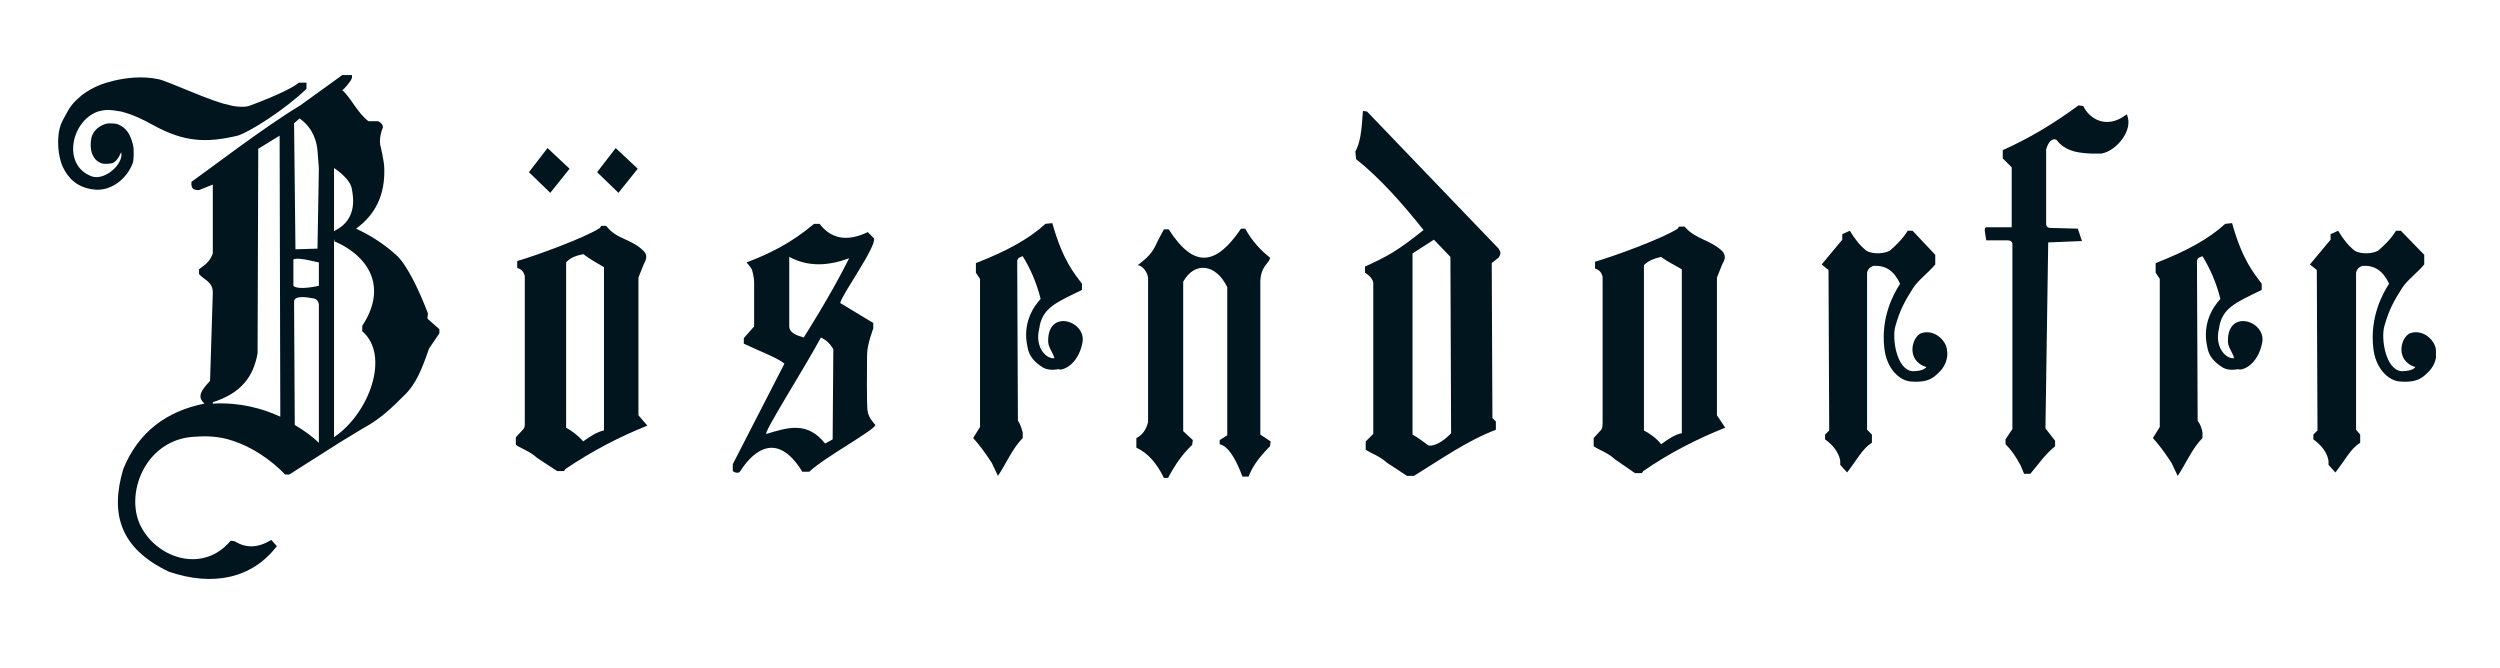 <?xml version="1.0" encoding="utf-8"?>
<!-- Generator: Adobe Illustrator 27.1.1, SVG Export Plug-In . SVG Version: 6.00 Build 0)  -->
<svg version="1.1" id="Ebene_1" xmlns="http://www.w3.org/2000/svg" xmlns:xlink="http://www.w3.org/1999/xlink" x="0px" y="0px"
	 viewBox="0 0 363 97" style="enable-background:new 0 0 363 97;" xml:space="preserve">
<style type="text/css">
	.st0{clip-path:url(#SVGID_00000106106058202222929510000005459367721258979744_);fill:#00151D;}
	.st1{clip-path:url(#SVGID_00000138564585448908753780000009212821554965577916_);fill:#00151D;}
	.st2{clip-path:url(#SVGID_00000010274773001412342790000002374475118053750918_);fill:#00151D;}
	.st3{clip-path:url(#SVGID_00000145775902672763489620000015421347373834315677_);fill:#00151D;}
	.st4{clip-path:url(#SVGID_00000180362965788709895690000003697868943259162280_);fill:#00151D;}
	.st5{clip-path:url(#SVGID_00000029730106665103265580000013810145615762135229_);fill:#00151D;}
	.st6{clip-path:url(#SVGID_00000034083819361714845270000011272440389369997751_);fill:#00151D;}
	.st7{clip-path:url(#SVGID_00000098211704017789121550000001916093582577234061_);fill:#00151D;}
	.st8{clip-path:url(#SVGID_00000036957387727980871750000009579272944423794830_);fill:#00151D;}
	.st9{clip-path:url(#SVGID_00000130633264959776001180000002188472629637571740_);fill:#00151D;}
	.st10{clip-path:url(#SVGID_00000138533962666634971990000017681710564178205119_);fill:#00151D;}
</style>
<g>
	<defs>
		<rect id="SVGID_1_" x="8.4" y="10.9" width="345.3" height="73.3"/>
	</defs>
	<clipPath id="SVGID_00000147179571251637521720000004828357495299545525_">
		<use xlink:href="#SVGID_1_"  style="overflow:visible;"/>
	</clipPath>
	<path style="clip-path:url(#SVGID_00000147179571251637521720000004828357495299545525_);fill:#00151D;" d="M342.7,63.1v1.2
		c-1.3,0.7-2.4,2.8-3.6,4.3l-1-1.1v-0.6c-0.2-1.3-1.2-2.4-2.2-3.1v-0.7l0.6-0.6l-0.1-23.3l-1-0.8l3-3.6l0-0.8l1.1-0.5
		c0.7,1.2,1.5,2.2,2.4,2.9c1,0.6,2.7,0.4,3.4,0c0.8-0.7,1.8-1.6,2.6-2.9h0.7L352,37v1.4c-1,1.2-2.5,2.3-3.2,3.4
		c-1.2,1.9-1.9,3.1-2.6,5.6c-0.5,1.8,0.2,6.3,2.5,6.5c1.7,0,2-0.6,2-0.6c-2.9-0.9-2.2-4.2-0.8-4.9c2-0.7,3.7,1.1,3.8,2.4
		c0.2,1.1-0.2,2.2-0.9,3c-0.9,0.9-1.6,1.8-4.3,1.6c-1.7-0.1-3.6-1.9-3.9-4.9c-0.5-4.4,1.3-7.8,2.3-9.3c-0.9-1.9-2.1-2.7-3.9-2.6
		c-0.5,0.2-0.8,0.5-0.9,1l0,22.8L342.7,63.1z"/>
</g>
<g>
	<defs>
		<rect id="SVGID_00000056410525617205085490000010785716548741179050_" x="8.4" y="10.9" width="345.3" height="73.3"/>
	</defs>
	<clipPath id="SVGID_00000036935296407465209400000015179807076851974557_">
		<use xlink:href="#SVGID_00000056410525617205085490000010785716548741179050_"  style="overflow:visible;"/>
	</clipPath>
	<path style="clip-path:url(#SVGID_00000036935296407465209400000015179807076851974557_);fill:#00151D;" d="M319.8,62.8l0,0.8
		c-1.5,1.5-2.5,3.9-3.6,5.5c0,0-0.6-1.3-0.9-1.9c-1.1-1.7-1.9-2.7-2.7-3.6l1-1.6V40.5l-0.6-0.9v-1.4c4.4-1.7,7.7-3.5,10.1-5.7l1-0.1
		c1.5,5.4,3.2,7.3,4.3,8.8v0.9c-3.7,1.8-5.8,2.6-6.2,5.6c-0.7,2.8,1.1,4.5,2.2,4.3c-0.3-1-0.8-1.4-0.9-2.3c-0.2-4.9,5.4-3.2,5-0.1
		c-0.6,3.5-3.1,4.3-3.5,4c0,0-1.3,0.3-2.2-0.2c-1.3-0.8-2.1-1.7-2.3-3c-0.8-3.5,0.9-5.9,1.9-7c-0.6-2.4-1.5-4.4-2.6-6.2
		c-0.5,0.2-0.7,0.2-0.8,0.7l0.1,23.2C319.5,61.6,319.7,62.2,319.8,62.8"/>
</g>
<g>
	<defs>
		<rect id="SVGID_00000040533425173711081700000006929122969219550143_" x="8.4" y="10.9" width="345.3" height="73.3"/>
	</defs>
	<clipPath id="SVGID_00000157998402157585698540000012097388408313558165_">
		<use xlink:href="#SVGID_00000040533425173711081700000006929122969219550143_"  style="overflow:visible;"/>
	</clipPath>
	<path style="clip-path:url(#SVGID_00000157998402157585698540000012097388408313558165_);fill:#00151D;" d="M205.3,69.1l-1,0
		l-2.9-1.9c-1.1-1-2-1.2-3.1-1.9l0-1.2l1.1-1.1l0-22c-0.1-0.4-0.4-0.9-1.2-1.4v-0.9c3.3-1.5,4.6-2.2,8.5-5.3
		c-3.1-3.9-6.4-7.6-9.8-10.3l-0.1-1.1c0.7-1.3,0.9-2.8,1.1-5.9l0.6,0.1l19.1,19.9c0.3,0.5,0.4,0.7,0,1.3l-1,0.8l0.1,22.5l0.5,0.5
		l0,1.2C213,64,209.2,66.7,205.3,69.1L205.3,69.1z M208.2,34.8l-3.1,2l0,26.3c0.7,0.4,1.4,0.9,2.2,1.5l0.2,0.1
		c0.7,0.1,2-0.5,3.2-1.8l-0.1-25.6L208.2,34.8z"/>
</g>
<g>
	<defs>
		<rect id="SVGID_00000153670888410601597800000016271261614401148314_" x="8.4" y="10.9" width="345.3" height="73.3"/>
	</defs>
	<clipPath id="SVGID_00000119081011857061745040000014967746893201312417_">
		<use xlink:href="#SVGID_00000153670888410601597800000016271261614401148314_"  style="overflow:visible;"/>
	</clipPath>
	<path style="clip-path:url(#SVGID_00000119081011857061745040000014967746893201312417_);fill:#00151D;" d="M250.5,62.1
		c-4,1.6-8,3.6-11.9,6.3l-0.2,0.3h-1l-2.9-2c-1.1-1-2-1.2-3.1-1.9v-1.2l1.1-1.2c0,0,0.2-0.2,0.2-0.9c0-1.1,0-21.3,0-21.3
		c-0.1-0.5-0.4-1-1.1-1.2l0-1c2.5-0.7,9.9-3.4,12-4.8l0.2-0.3l0.8,0c1.6,1.9,3.8,1.9,5.5,3.6c0.5,0.6,0.4,1.2,0,1.8l-0.8,2l0,20
		L250.5,62.1z M241.2,64.5c1.1-0.8,2-1.4,3-1.6V39.1c-1-0.6-2.1-1.1-3-1.8c-0.9,0.2-1.8,0.5-2.5,1.2l0,24
		C239.6,63,240.5,63.6,241.2,64.5"/>
</g>
<g>
	<defs>
		<rect id="SVGID_00000149372953383472410580000016741693932964412302_" x="8.4" y="10.9" width="345.3" height="73.3"/>
	</defs>
	<clipPath id="SVGID_00000062184962412050358010000004119208884420705164_">
		<use xlink:href="#SVGID_00000149372953383472410580000016741693932964412302_"  style="overflow:visible;"/>
	</clipPath>
	<path style="clip-path:url(#SVGID_00000062184962412050358010000004119208884420705164_);fill:#00151D;" d="M34.1,78.6
		c1.6,1,3.3,1,5.3-0.2l0.8,0.9c-3.6,4.7-9.3,5.9-15.7,3.7c-6.9-3.3-8.6-8.2-6.6-14.9c2.2-5.4,6.3-8.4,11.8-9.5c-1.2-1-0.4-2,0.8-3.3
		l0.4-12.8c0-1.6-1.2-1.8-2-2.7l0-0.7c0.7-0.6,1.5-0.9,2-2.3l0-10l-2,0.8c-0.7,0-1.2-0.1-1.1-1.2c2.7-1.9,10.5-7.9,15.8-11.1
		l6.1-4.4c1.2-0.5,1.5-0.4,1.4,0.4c-0.1,0.5-1.2,1.7-1.4,1.8c1.2,1,2.2,3.3,3.8,4.5l1.4,0c0.6,0.3,0.7,0.6,0.7,0.9
		c-0.3,0.7-0.5,1.6-0.4,2.5c0,0,0.6,2.4,0.6,3.5c0.1,3.7-1.2,6.6-4.1,8.7c1.9,0.9,3.8,2,5.8,3.8c1.5,1.3,3.3,5,4.6,8.4
		c0.1,0.3-0.1,0.6,0,0.9l1.7,1.5l0,0.6l-1.5,2.2c-1,2.9-1.9,5.2-3.6,6.8c-1.7,1.7-3.4,3.4-6,4.8l-3.3,2L42,68.9l-0.6,0
		c-2-2.1-4.8-4-7.6-4.9c-2-0.7-4.1-0.7-5.3-0.6C21,63.6,17.9,72,20.6,76.7c2.5,4.5,9,6.5,12.9,1.8L34.1,78.6z M48.5,34.8v28.7
		l0.1-0.1c5-3.4,8.1-11.8,4-15.3v-0.8c3.4-5.1,1.6-9.8-4.1-12.3C48.6,34.9,48.6,34.8,48.5,34.8 M45.3,43.3c0,0-2.6-0.6-2.6,0.5
		l0.1,17.9c1.5,0.9,2.7,1.8,3.5,2.6V44.5C46.4,43.4,45.5,43.3,45.3,43.3 M48.5,24.4c0,0.1,0,9.2,0,9.2l0.1-0.1
		c3.5-1.7,2.6-5.3,2.5-6C50.9,25.9,48.5,24.4,48.5,24.4 M46.1,36.1l0.2-11.7l-0.2-2.5c-0.2-2.3-1.3-3.8-2.6-4.7l-0.8,0.7l0.2,18.3
		L46.1,36.1z M46.3,41.5v-3.4l-1.9-0.4c0,0-1.5-0.3-1.8,0l0,3.8C43.3,42.2,46.3,41.5,46.3,41.5 M31,58.6c3.8-0.2,7.1,0.7,9.7,1.9
		l-0.1-40.8l-3.1,1.9l-0.1,29.7c-0.6,3.4-2.4,5.8-6.5,7.1V58.6z M17.6,22.1c0.4,1.7-2.4,4.2-4.3,3.5c-4.3-1.6-3-8,0.9-9.4
		c1.4-0.4,2.1-0.2,3.4,0c1.6,0.4,3.1,1.1,4.7,2c4.4,2.4,7.6,2.6,12.2,1.5c1.7-0.5,6.9-3.8,10-6.8l0-0.9l-1.1,0
		c-1.7,1.4-7.3,3.4-7.3,3.4c-0.7,0.2-2.1,0.1-3-0.2c-2.3-0.4-8.9-3.5-10.1-3.7c-2.4-0.5-4.6-0.2-6.4,0.2c-1.6,0.4-2.9,0.8-4.7,2.1
		c-1.4,1.2-1.7,1.6-2.7,3.5c0,0-0.6,1-0.7,2.3c-0.3,2.7,0.6,4.6,0.6,4.6c0.8,1.7,2.1,3,4.4,3.3c2.6,0.4,5-1.6,5.8-3.9
		c0.1-0.3,0.2-1.8,0-2.6c-0.4-1.6-1-2.5-2.3-3c0,0-1-0.2-1.7,0c-0.9,0.3-1.7,0.9-2,1.9c0,0-0.3,1.1,0,2.2c0.3,0.9,0.7,1.3,1.4,1.6
		c0.6,0.2,1.6,0,1.6,0C16.8,23.5,17.2,23,17.6,22.1"/>
</g>
<g>
	<defs>
		<rect id="SVGID_00000055698082837458533530000006720941062649654427_" x="8.4" y="10.9" width="345.3" height="73.3"/>
	</defs>
	<clipPath id="SVGID_00000128486285335361253170000004714091953341067941_">
		<use xlink:href="#SVGID_00000055698082837458533530000006720941062649654427_"  style="overflow:visible;"/>
	</clipPath>
	<path style="clip-path:url(#SVGID_00000128486285335361253170000004714091953341067941_);fill:#00151D;" d="M94,61.8
		c-4,1.6-7.9,3.6-11.9,6.3l-0.2,0.3h-1l-2.9-1.9c-1.1-1-2-1.2-3.1-1.9v-1.1l1.1-1.2c0.2-0.2,0.2-0.5,0.2-0.9l0-21.3
		c-0.1-0.5-0.4-1-1.1-1.2l0-1c2.5-0.7,9.9-3.4,12-4.8l0.2-0.3l0.7,0l0.1,0.1c1.5,1.9,3.7,1.8,5.4,3.6c0.5,0.5,0.4,1.1,0,1.8l-0.8,2
		l0,20L94,61.8z M84.7,64.1l0.1-0.1c1-0.7,1.9-1.3,2.9-1.5V38.8c-1-0.6-2.1-1.2-3-1.9c-1,0.2-1.9,0.5-2.5,1.2l0,24
		C83.1,62.6,84,63.3,84.7,64.1 M86.7,25l3.1,3l2.8-3.5l-3.2-3L86.7,25z M76.8,25l3.1,3l2.8-3.5l-3.2-3L76.8,25z"/>
</g>
<g>
	<defs>
		<rect id="SVGID_00000172402871473826571860000004299549870131703966_" x="8.4" y="10.9" width="345.3" height="73.3"/>
	</defs>
	<clipPath id="SVGID_00000158740128436411749510000014265053601629321404_">
		<use xlink:href="#SVGID_00000172402871473826571860000004299549870131703966_"  style="overflow:visible;"/>
	</clipPath>
	<path style="clip-path:url(#SVGID_00000158740128436411749510000014265053601629321404_);fill:#00151D;" d="M148.5,62.8l0,0.8
		c-1.5,1.5-2.5,3.9-3.6,5.5c0,0-0.6-1.3-0.9-1.9c-1.1-1.7-1.9-2.7-2.7-3.6l1-1.6V40.5l-0.6-0.9v-1.4c4.4-1.7,7.7-3.5,10.1-5.7l1-0.1
		c1.5,5.4,3.2,7.3,4.3,8.8v0.9c-3.7,1.8-5.8,2.6-6.2,5.6c-0.7,2.8,1.1,4.5,2.2,4.3c-0.3-1-0.8-1.4-0.9-2.3c-0.2-4.9,5.4-3.2,5-0.1
		c-0.6,3.5-3.1,4.3-3.5,4c0,0-1.3,0.3-2.2-0.2c-1.3-0.8-2.1-1.7-2.3-3c-0.8-3.5,0.9-5.9,1.9-7c-0.6-2.4-1.5-4.4-2.6-6.2
		c-0.5,0.2-0.7,0.2-0.8,0.7l0.1,23.2C148.2,61.6,148.3,62.2,148.5,62.8"/>
</g>
<g>
	<defs>
		<rect id="SVGID_00000096742586407201746930000003823584522302677634_" x="8.4" y="10.9" width="345.3" height="73.3"/>
	</defs>
	<clipPath id="SVGID_00000015333825886854598590000004393486393714226307_">
		<use xlink:href="#SVGID_00000096742586407201746930000003823584522302677634_"  style="overflow:visible;"/>
	</clipPath>
	<path style="clip-path:url(#SVGID_00000015333825886854598590000004393486393714226307_);fill:#00151D;" d="M298.4,64l0,0.8
		c-1.5,1.2-2.4,2.6-3.6,4l-0.9,0l-0.5-1.2c-0.8-1.5-1.4-2.3-2.2-3.1v-0.7l1-1.5V35.4c0,0,0-0.5-0.7-0.5l-3.1,0l-0.2-1.3
		c-0.1-0.7,0.3-0.6,0.3-0.6h3.6l0-8.7l-1.3-1.3v-1.2c3.6-1.6,7.2-3.7,11-6.5l0.7,0.1c0.7,1.6,3.2,3.6,6.3,1.2
		c1.1,2.3-1.6,5.4-3.7,5.7c-3.4,0.1-5.3-0.4-6.5-2c-0.6-0.3-1.2,0.3-1.5,1.4v10.8c0,0.6,0.5,0.6,0.8,0.6l3.8,0.1l0.6,1.8l-4.9,0.2
		L297,62.2L298.4,64z"/>
</g>
<g>
	<defs>
		<rect id="SVGID_00000070824591798467191950000007998621537909720199_" x="8.4" y="10.9" width="345.3" height="73.3"/>
	</defs>
	<clipPath id="SVGID_00000109028453286735394760000001341094787067911321_">
		<use xlink:href="#SVGID_00000070824591798467191950000007998621537909720199_"  style="overflow:visible;"/>
	</clipPath>
	<path style="clip-path:url(#SVGID_00000109028453286735394760000001341094787067911321_);fill:#00151D;" d="M184.5,64.1l-0.1,0.7
		c-1.9,1.9-2.7,3.3-3.1,4.4h-0.9c-1.8-4.9-3.3-4.6-3.3-4.7l0-0.6l1.1-0.7V41.7c-1.7-3.5-4.8-3.7-6.4-0.8l0,21.7l1.4,1.3l-0.1,0.7
		c-1.5,1.4-2.6,3.1-3.5,4.8h-0.6c-1-2.1-2.3-3.6-4-4.4l0-1.4c0.8-0.4,1.4-1.1,1.7-2.3V40.3c-0.1-0.7-0.7-1.7-1.5-1.8
		c2-1.5,2.3-2.2,3-3.7l0.8-1.5h0.7c3.7,5.8,6.9,5.2,10.5-0.1l0.6,0c1,1.8,2.3,3.2,3.6,4.2c0,0.8-1.3,1.1-1.4,3.4v22.3L184.5,64.1z"
		/>
</g>
<g>
	<defs>
		<rect id="SVGID_00000096744440670367152800000003627199403947149457_" x="8.4" y="10.9" width="345.3" height="73.3"/>
	</defs>
	<clipPath id="SVGID_00000004520479787699051820000013044288437327121321_">
		<use xlink:href="#SVGID_00000096744440670367152800000003627199403947149457_"  style="overflow:visible;"/>
	</clipPath>
	<path style="clip-path:url(#SVGID_00000004520479787699051820000013044288437327121321_);fill:#00151D;" d="M271.8,63.1v1.2
		c-1.3,0.7-2.4,2.8-3.6,4.3l-1-1.1v-0.6c-0.2-1.3-1.2-2.4-2.2-3.1v-0.7l0.6-0.6l-0.1-23.3l-1-0.8l3-3.6l0-0.8l1.1-0.5
		c0.7,1.2,1.5,2.2,2.4,2.9c1,0.6,2.7,0.4,3.4,0c0.8-0.7,1.8-1.6,2.6-2.9h0.7l3.3,3.5v1.4c-1,1.2-2.5,2.3-3.2,3.4
		c-1.2,1.9-1.9,3.1-2.6,5.6c-0.5,1.8,0.2,6.3,2.5,6.5c1.7,0,2-0.6,2-0.6c-2.9-0.9-2.2-4.2-0.8-4.9c2-0.7,3.7,1.1,3.8,2.4
		c0.2,1.1-0.2,2.2-0.9,3c-0.9,0.9-1.6,1.8-4.3,1.6c-1.7-0.1-3.6-1.9-3.9-4.9c-0.5-4.4,1.3-7.8,2.3-9.3c-0.9-1.9-2.1-2.7-3.9-2.6
		c-0.5,0.2-0.8,0.5-0.9,1l0,22.8L271.8,63.1z"/>
</g>
<g>
	<defs>
		<rect id="SVGID_00000045592993251847907440000011496453823235902873_" x="8.4" y="10.9" width="345.3" height="73.3"/>
	</defs>
	<clipPath id="SVGID_00000000202996129847105400000017068055315919222914_">
		<use xlink:href="#SVGID_00000045592993251847907440000011496453823235902873_"  style="overflow:visible;"/>
	</clipPath>
	<path style="clip-path:url(#SVGID_00000000202996129847105400000017068055315919222914_);fill:#00151D;" d="M122,44l4.8,2.9v0.8
		c0,0-0.9,2.3-0.9,3.8c0,1.3-0.1,7.7,0.1,8.3c0.2,0.9,0.6,1.3,1.1,1.9c0,0.7-7.4,4.7-9.6,6.8l-1,0c-4.1-6.7-7.8-2-9-0.1
		c-0.3,0.5-1,0.1-1.1,0l0-1l7.5-14.6c-0.9-0.8-3.6-1.8-5.9-2.9v-0.8l1.5-1.7l0-6.4c0-0.8-0.3-1.8-0.3-1.8c-0.1-0.3-0.8-1.1-0.8-1.1
		c3.2-1.2,6.5-2.8,9.8-5.6h0.8c1.6,2.1,3.9,2.7,7,1.2l0.9,0.9C127.3,35.8,122.2,42.8,122,44 M116.7,49c0,0,3.8-5.9,6.6-11.5
		c-3,1.1-5.9,1.3-8.7-0.2l0,10.2C114.7,48.3,115.6,48.7,116.7,49 M119.2,49c-2.3,4.3-8.6,14.2-7.9,14c3-0.9,5.9-1.9,8.5,1.4l1.1-0.6
		l0.1-13.1C120.4,49.7,119.8,49.3,119.2,49L119.2,49z"/>
</g>
</svg>
